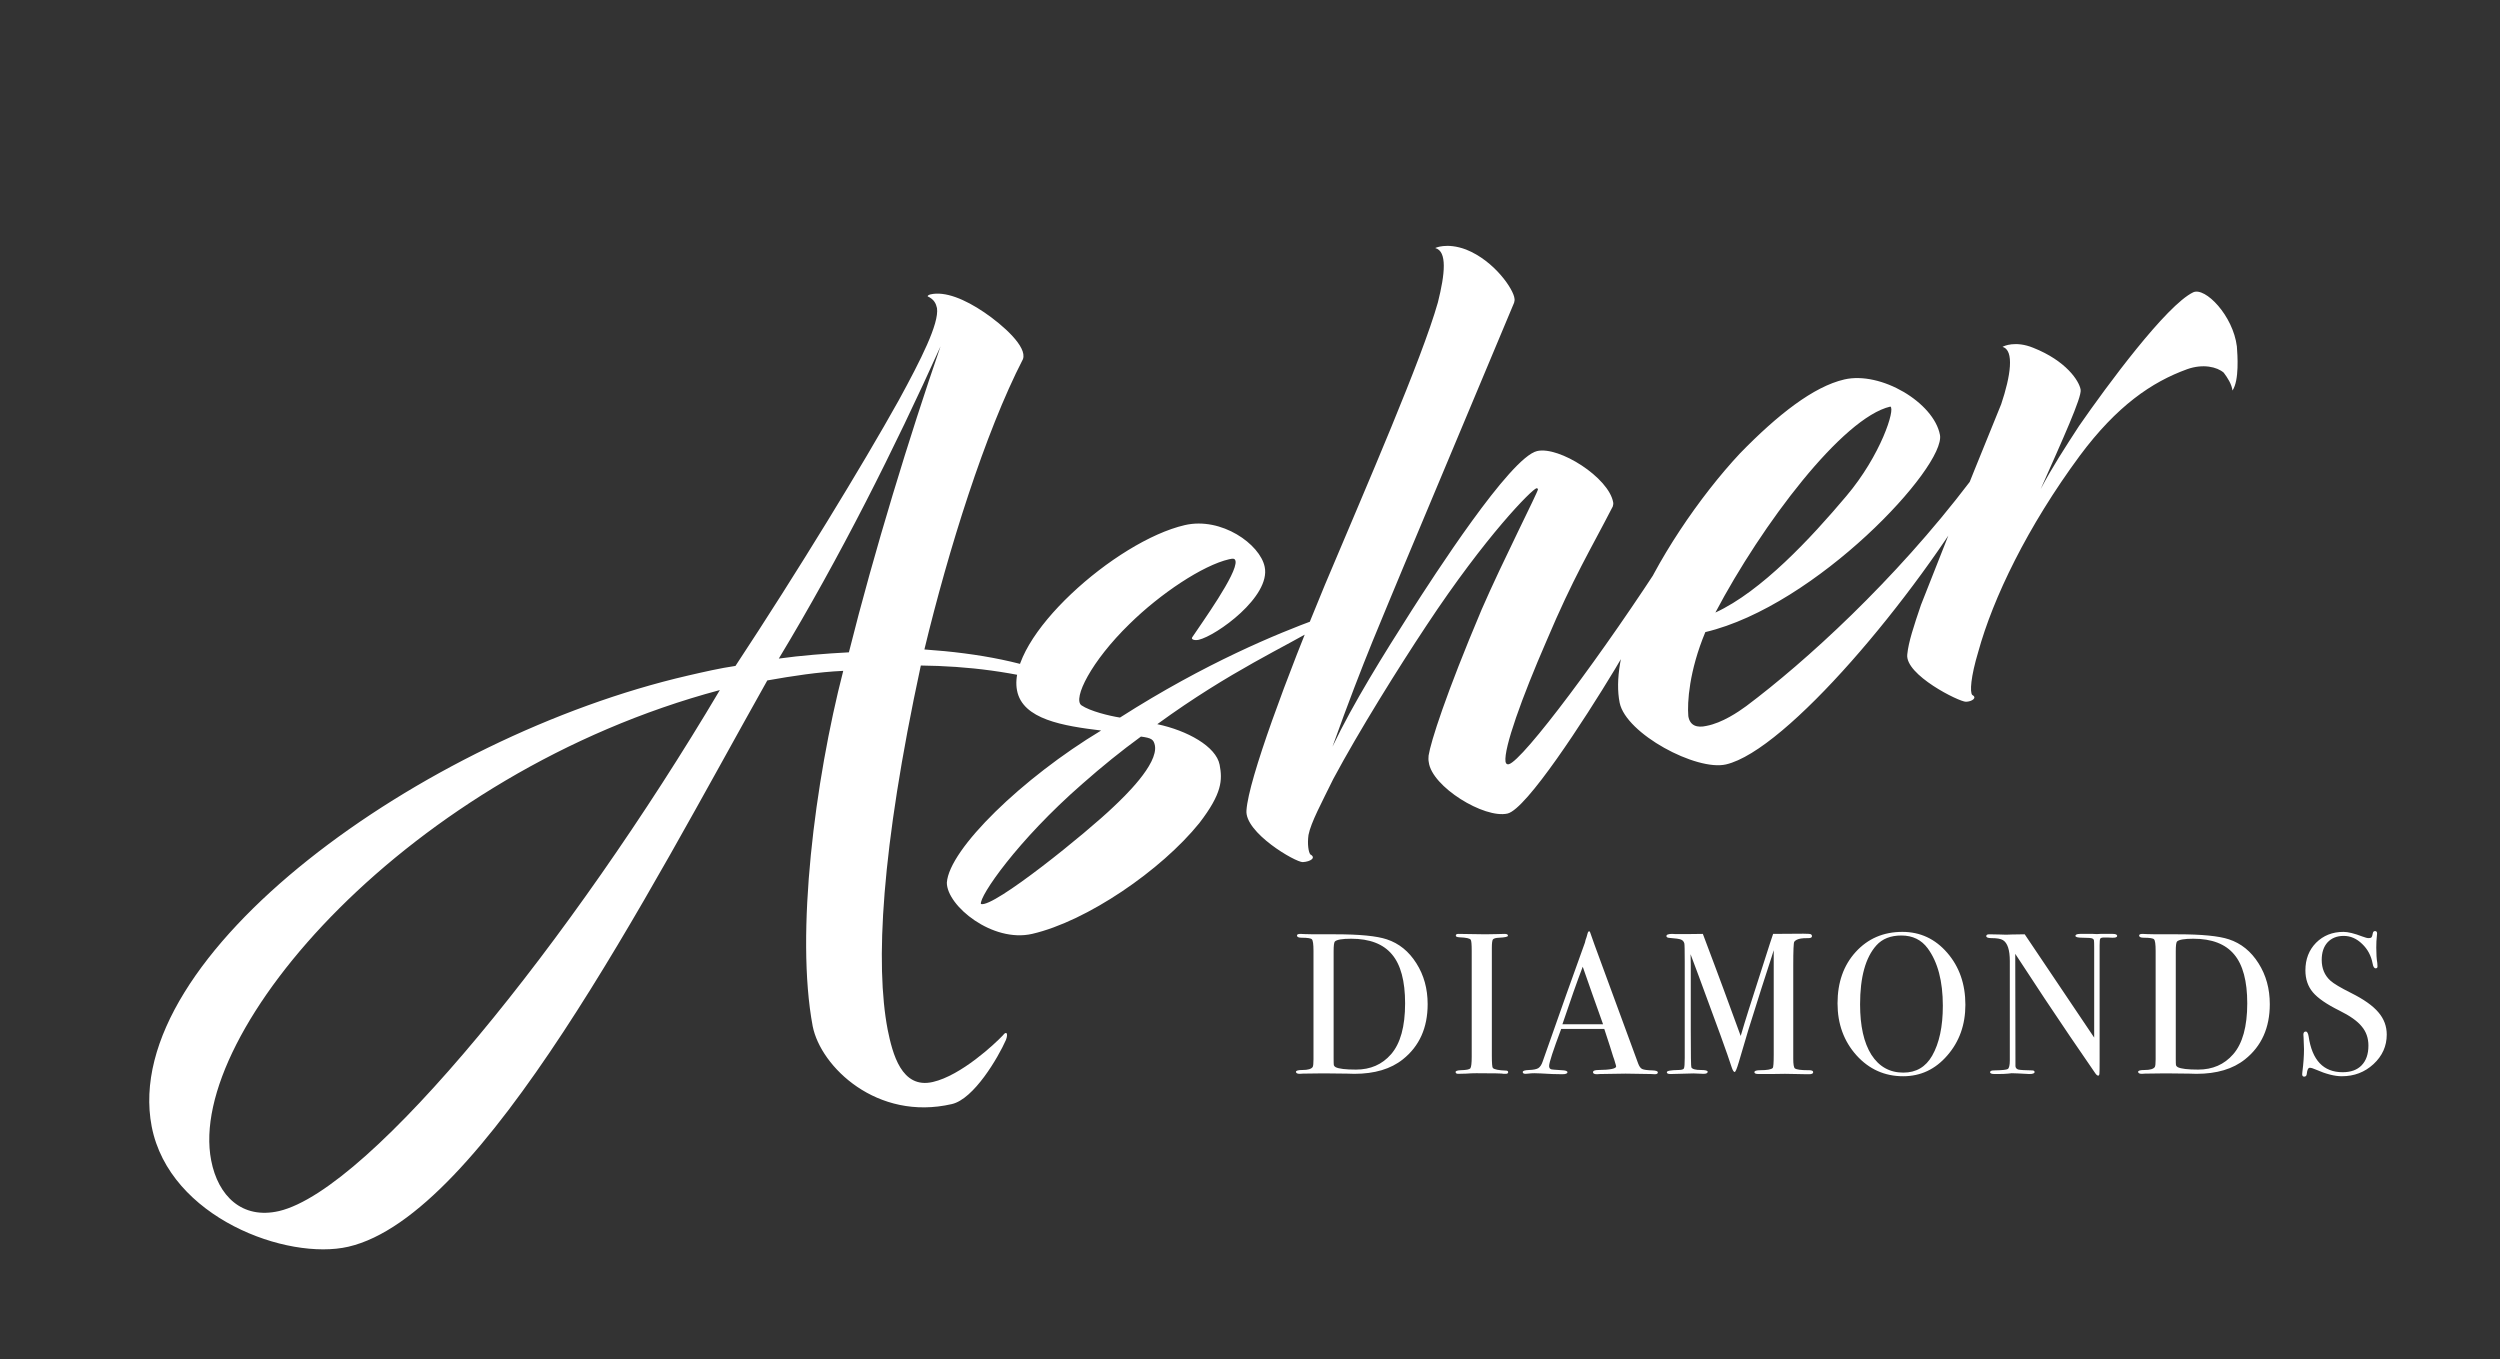 <?xml version="1.0" encoding="UTF-8"?> <svg xmlns="http://www.w3.org/2000/svg" width="149" height="81" viewBox="0 0 149 81" fill="none"><rect x="0" y="0" width="149" height="81" fill="#333333" stroke="none"/> <path d="M85.088 59.848C85.088 61.256 84.596 62.352 83.612 63.136C82.892 63.712 81.928 64 80.72 64C80.688 64 80.544 63.996 80.288 63.988C80.04 63.98 79.676 63.976 79.196 63.976H78.596L77.648 63.988C77.592 63.996 77.532 64 77.468 64C77.316 64 77.24 63.96 77.24 63.88C77.24 63.808 77.368 63.772 77.624 63.772C77.952 63.772 78.156 63.712 78.236 63.592C78.268 63.536 78.284 63.384 78.284 63.136V56.668C78.284 56.276 78.252 56.048 78.188 55.984C78.132 55.92 77.928 55.888 77.576 55.888C77.392 55.888 77.3 55.844 77.3 55.756C77.3 55.692 77.368 55.66 77.504 55.66C77.496 55.66 77.584 55.664 77.768 55.672C77.952 55.68 78.132 55.684 78.308 55.684H79.592C81.032 55.684 82.052 55.784 82.652 55.984C83.38 56.224 83.968 56.7 84.416 57.412C84.864 58.116 85.088 58.928 85.088 59.848ZM83.744 59.8C83.744 58.472 83.484 57.5 82.964 56.884C82.444 56.26 81.632 55.948 80.528 55.948C79.992 55.948 79.668 56.004 79.556 56.116C79.508 56.172 79.484 56.364 79.484 56.692V63.076C79.484 63.3 79.488 63.436 79.496 63.484C79.512 63.532 79.548 63.572 79.604 63.604C79.796 63.7 80.2 63.748 80.816 63.748C81.68 63.748 82.376 63.444 82.904 62.836C83.464 62.196 83.744 61.184 83.744 59.8ZM89.886 63.904C89.886 63.968 89.838 64 89.742 64H89.622C89.574 63.976 89.03 63.964 87.99 63.964C87.79 63.964 87.59 63.972 87.39 63.988C87.286 63.996 87.126 64 86.91 64C86.806 64 86.754 63.964 86.754 63.892C86.754 63.828 86.858 63.792 87.066 63.784C87.386 63.776 87.574 63.74 87.63 63.676C87.686 63.604 87.714 63.372 87.714 62.98V56.668C87.714 56.276 87.694 56.056 87.654 56.008C87.606 55.928 87.386 55.88 86.994 55.864C86.842 55.856 86.766 55.824 86.766 55.768C86.766 55.696 86.814 55.66 86.91 55.66L88.53 55.684C88.65 55.684 88.882 55.68 89.226 55.672L89.682 55.66C89.81 55.66 89.874 55.696 89.874 55.768C89.874 55.832 89.698 55.872 89.346 55.888C89.146 55.896 89.022 55.932 88.974 55.996C88.934 56.06 88.914 56.228 88.914 56.5V62.908C88.914 63.364 88.934 63.612 88.974 63.652C89.062 63.74 89.322 63.792 89.754 63.808C89.842 63.808 89.886 63.84 89.886 63.904ZM98.807 63.916C98.807 63.988 98.747 64.024 98.627 64.024C98.547 64.024 98.475 64.02 98.411 64.012L96.887 63.988L95.363 64.012C95.307 64.02 95.247 64.024 95.183 64.024C95.023 64.024 94.943 63.984 94.943 63.904C94.943 63.816 95.051 63.772 95.267 63.772C95.971 63.764 96.323 63.692 96.323 63.556C96.323 63.548 96.315 63.516 96.299 63.46L96.203 63.136L96.143 62.968C96.071 62.72 95.895 62.172 95.615 61.324H93.047C92.567 62.604 92.327 63.34 92.327 63.532C92.327 63.644 92.375 63.712 92.471 63.736C92.495 63.744 92.695 63.76 93.071 63.784C93.303 63.792 93.419 63.832 93.419 63.904C93.419 63.984 93.315 64.024 93.107 64.024C92.739 64.024 92.311 64.008 91.823 63.976C91.703 63.968 91.579 63.964 91.451 63.964C91.323 63.964 91.199 63.972 91.079 63.988C91.015 63.996 90.963 64 90.923 64C90.811 64 90.755 63.964 90.755 63.892C90.755 63.82 90.879 63.78 91.127 63.772C91.383 63.764 91.567 63.728 91.679 63.664C91.791 63.592 91.879 63.46 91.943 63.268C92.975 60.324 93.815 57.96 94.463 56.176C94.479 56.08 94.511 55.972 94.559 55.852L94.619 55.636C94.643 55.548 94.675 55.504 94.715 55.504C94.739 55.504 94.759 55.528 94.775 55.576C94.879 55.888 95.115 56.54 95.483 57.532C95.771 58.308 96.487 60.256 97.631 63.376C97.695 63.552 97.775 63.664 97.871 63.712C97.975 63.76 98.183 63.788 98.495 63.796C98.703 63.804 98.807 63.844 98.807 63.916ZM95.543 61.048C95.415 60.688 95.203 60.092 94.907 59.26L94.331 57.616C93.995 58.496 93.591 59.64 93.119 61.048H95.543ZM108.066 63.904C108.066 63.984 107.982 64.024 107.814 64.024H107.682C107.57 64.024 107.366 64.02 107.07 64.012C106.774 64.004 106.546 64 106.386 64C106.146 64 105.866 64.004 105.546 64.012C105.218 64.012 105.002 64.012 104.898 64.012H104.814C104.646 64.012 104.562 63.976 104.562 63.904C104.562 63.824 104.678 63.784 104.91 63.784C105.318 63.784 105.566 63.74 105.654 63.652C105.694 63.612 105.714 63.344 105.714 62.848V56.632C105.714 56.64 105.67 56.78 105.582 57.052C105.262 58.02 104.798 59.476 104.19 61.42L103.626 63.328C103.514 63.704 103.434 63.892 103.386 63.892C103.33 63.892 103.27 63.796 103.206 63.604C102.974 62.876 102.318 61.06 101.238 58.156L100.758 56.872C100.766 57.024 100.77 57.232 100.77 57.496V61.396C100.77 62.86 100.782 63.6 100.806 63.616C100.862 63.72 101.054 63.772 101.382 63.772C101.646 63.772 101.778 63.808 101.778 63.88C101.778 63.96 101.694 64 101.526 64C101.422 64 101.326 63.996 101.238 63.988C101.126 63.98 101.026 63.976 100.938 63.976L99.558 64.012C99.414 64.012 99.342 63.976 99.342 63.904C99.342 63.824 99.57 63.78 100.026 63.772C100.218 63.772 100.33 63.74 100.362 63.676C100.394 63.612 100.41 63.404 100.41 63.052V57.304C100.41 56.64 100.402 56.28 100.386 56.224C100.354 56.112 100.286 56.036 100.182 55.996C100.078 55.956 99.854 55.924 99.51 55.9C99.382 55.892 99.318 55.856 99.318 55.792C99.318 55.704 99.434 55.66 99.666 55.66C99.698 55.66 99.766 55.664 99.87 55.672H100.494C100.966 55.672 101.298 55.668 101.49 55.66C101.53 55.764 101.766 56.392 102.198 57.544C102.382 58.024 102.898 59.424 103.746 61.744C103.898 61.224 104.054 60.712 104.214 60.208L105.486 56.236C105.558 56.004 105.622 55.812 105.678 55.66L107.478 55.648C107.742 55.648 107.894 55.66 107.934 55.684C107.974 55.708 107.994 55.744 107.994 55.792C107.994 55.872 107.926 55.912 107.79 55.912C107.566 55.912 107.414 55.92 107.334 55.936C107.142 55.968 107.01 56.032 106.938 56.128C106.898 56.184 106.878 56.652 106.878 57.532V63.112C106.878 63.432 106.91 63.62 106.974 63.676C107.078 63.748 107.338 63.784 107.754 63.784H107.826C107.986 63.784 108.066 63.824 108.066 63.904ZM117.137 59.884C117.137 61.076 116.777 62.084 116.057 62.908C115.345 63.732 114.469 64.144 113.429 64.144C112.325 64.144 111.397 63.728 110.645 62.896C109.893 62.056 109.517 61.024 109.517 59.8C109.517 58.552 109.877 57.532 110.597 56.74C111.325 55.94 112.253 55.54 113.381 55.54C114.445 55.54 115.337 55.956 116.057 56.788C116.777 57.62 117.137 58.652 117.137 59.884ZM115.793 59.944C115.793 58.48 115.493 57.34 114.893 56.524C114.517 56.012 113.993 55.756 113.321 55.756C112.681 55.756 112.185 55.952 111.833 56.344C111.185 57.064 110.861 58.236 110.861 59.86C110.861 61.148 111.085 62.148 111.533 62.86C111.989 63.572 112.625 63.928 113.441 63.928C114.201 63.928 114.773 63.592 115.157 62.92C115.581 62.176 115.793 61.184 115.793 59.944ZM126.181 55.78C126.181 55.86 126.081 55.896 125.881 55.888L125.617 55.876H125.401C125.273 55.876 125.197 55.9 125.173 55.948C125.149 55.988 125.137 56.12 125.137 56.344V63.256C125.137 63.68 125.133 63.928 125.125 64C125.117 64.072 125.093 64.108 125.053 64.108C125.005 64.108 124.949 64.064 124.885 63.976L123.349 61.732C122.461 60.428 121.381 58.8 120.109 56.848L120.121 63.544C120.129 63.648 120.189 63.716 120.301 63.748C120.413 63.772 120.681 63.788 121.105 63.796C121.209 63.796 121.261 63.828 121.261 63.892C121.261 63.972 121.157 64.012 120.949 64.012C120.877 64.012 120.649 64 120.265 63.976C120.137 63.968 120.013 63.964 119.893 63.964C119.901 63.964 119.829 63.972 119.677 63.988C119.533 64.004 119.309 64.012 119.005 64.012H118.885C118.701 64.012 118.609 63.976 118.609 63.904C118.609 63.832 118.689 63.796 118.849 63.796C119.321 63.788 119.593 63.76 119.665 63.712C119.745 63.656 119.785 63.484 119.785 63.196V57.28C119.785 56.616 119.649 56.2 119.377 56.032C119.249 55.952 119.021 55.912 118.693 55.912C118.485 55.912 118.381 55.872 118.381 55.792C118.381 55.72 118.441 55.684 118.561 55.684C118.721 55.684 118.925 55.688 119.173 55.696C119.421 55.704 119.553 55.708 119.569 55.708C119.593 55.708 119.705 55.704 119.905 55.696C120.169 55.696 120.425 55.692 120.673 55.684L124.813 61.84V56.5C124.813 56.252 124.809 56.104 124.801 56.056C124.793 56 124.761 55.96 124.705 55.936C124.649 55.904 124.457 55.888 124.129 55.888C123.841 55.888 123.697 55.852 123.697 55.78C123.697 55.7 123.793 55.66 123.985 55.66H124.405C124.509 55.66 124.621 55.66 124.741 55.66C124.869 55.668 124.945 55.672 124.969 55.672C124.977 55.672 125.049 55.668 125.185 55.66C125.313 55.66 125.433 55.66 125.545 55.66H125.917C126.093 55.66 126.181 55.7 126.181 55.78ZM135.28 59.848C135.28 61.256 134.788 62.352 133.804 63.136C133.084 63.712 132.12 64 130.912 64C130.88 64 130.736 63.996 130.48 63.988C130.232 63.98 129.868 63.976 129.388 63.976H128.788L127.84 63.988C127.784 63.996 127.724 64 127.66 64C127.508 64 127.432 63.96 127.432 63.88C127.432 63.808 127.56 63.772 127.816 63.772C128.144 63.772 128.348 63.712 128.428 63.592C128.46 63.536 128.476 63.384 128.476 63.136V56.668C128.476 56.276 128.444 56.048 128.38 55.984C128.324 55.92 128.12 55.888 127.768 55.888C127.584 55.888 127.492 55.844 127.492 55.756C127.492 55.692 127.56 55.66 127.696 55.66C127.688 55.66 127.776 55.664 127.96 55.672C128.144 55.68 128.324 55.684 128.5 55.684H129.784C131.224 55.684 132.244 55.784 132.844 55.984C133.572 56.224 134.16 56.7 134.608 57.412C135.056 58.116 135.28 58.928 135.28 59.848ZM133.936 59.8C133.936 58.472 133.676 57.5 133.156 56.884C132.636 56.26 131.824 55.948 130.72 55.948C130.184 55.948 129.86 56.004 129.748 56.116C129.7 56.172 129.676 56.364 129.676 56.692V63.076C129.676 63.3 129.68 63.436 129.688 63.484C129.704 63.532 129.74 63.572 129.796 63.604C129.988 63.7 130.392 63.748 131.008 63.748C131.872 63.748 132.568 63.444 133.096 62.836C133.656 62.196 133.936 61.184 133.936 59.8ZM142.25 61.66C142.25 62.348 141.986 62.936 141.458 63.424C140.938 63.904 140.31 64.144 139.574 64.144C139.142 64.144 138.626 64.012 138.026 63.748C137.866 63.676 137.746 63.64 137.666 63.64C137.57 63.64 137.51 63.756 137.486 63.988C137.478 64.108 137.426 64.168 137.33 64.168C137.25 64.168 137.21 64.12 137.21 64.024C137.21 63.96 137.214 63.912 137.222 63.88C137.286 63.392 137.318 62.94 137.318 62.524C137.318 62.444 137.31 62.22 137.294 61.852C137.286 61.804 137.282 61.74 137.282 61.66C137.282 61.54 137.33 61.48 137.426 61.48C137.506 61.48 137.562 61.576 137.594 61.768C137.802 63.192 138.478 63.904 139.622 63.904C140.11 63.904 140.486 63.768 140.75 63.496C141.022 63.216 141.158 62.824 141.158 62.32C141.158 61.872 141.026 61.492 140.762 61.18C140.506 60.86 140.062 60.544 139.43 60.232C138.67 59.856 138.142 59.492 137.846 59.14C137.55 58.788 137.402 58.352 137.402 57.832C137.402 57.168 137.614 56.62 138.038 56.188C138.47 55.756 139.014 55.54 139.67 55.54C139.942 55.54 140.318 55.632 140.798 55.816C140.966 55.88 141.09 55.912 141.17 55.912C141.258 55.912 141.314 55.896 141.338 55.864C141.37 55.832 141.398 55.748 141.422 55.612C141.438 55.532 141.482 55.492 141.554 55.492C141.634 55.492 141.674 55.54 141.674 55.636C141.674 55.7 141.67 55.748 141.662 55.78C141.638 55.972 141.626 56.204 141.626 56.476C141.626 56.86 141.646 57.164 141.686 57.388L141.698 57.58C141.706 57.668 141.67 57.712 141.59 57.712C141.502 57.712 141.442 57.62 141.41 57.436C141.322 56.964 141.114 56.572 140.786 56.26C140.458 55.94 140.09 55.78 139.682 55.78C139.282 55.78 138.962 55.908 138.722 56.164C138.49 56.42 138.374 56.768 138.374 57.208C138.374 57.72 138.546 58.132 138.89 58.444C139.082 58.62 139.498 58.868 140.138 59.188C140.89 59.564 141.43 59.948 141.758 60.34C142.086 60.724 142.25 61.164 142.25 61.66Z" fill="white"></path> <path d="M56.731 65.803C58.043 65.501 59.487 63.036 59.954 61.98C60.101 61.591 59.983 61.421 59.772 61.707C59.297 62.211 57.285 64.097 55.598 64.486C53.725 64.919 53.194 62.791 52.903 61.358C52.17 57.501 52.498 50.715 54.881 39.665C57.651 39.697 60.491 40.028 63.414 40.892C63.674 40.99 63.737 40.581 63.607 40.532C61.275 39.492 58.384 38.935 55.094 38.708C56.526 32.772 58.705 25.796 60.968 21.405C61.233 20.672 59.791 19.387 58.667 18.62C57.497 17.825 56.32 17.346 55.458 17.545C55.346 17.571 55.28 17.626 55.288 17.663C55.686 17.848 55.784 18.102 55.845 18.364C55.977 19.281 54.894 21.426 53.562 23.864C51.441 27.67 47.518 34.102 43.834 39.689C42.917 39.822 41.943 40.047 41.006 40.263C25.229 43.906 7.08 56.938 9.041 67.143C10.1 72.582 17.125 75.145 20.761 74.305C28.78 72.454 38.597 53.253 45.731 40.554C47.21 40.291 48.772 40.049 50.257 39.983C48.571 46.53 47.399 55.642 48.437 61.166C48.916 63.581 52.272 66.833 56.731 65.803ZM12.587 69.166C11.093 61.498 24.35 46.082 42.903 41.128C34.069 56.036 22.101 70.877 16.638 72.178C14.427 72.689 12.997 71.282 12.587 69.166ZM56.056 20.644C54.234 25.92 52.093 32.888 50.594 38.879C49.268 38.948 47.717 39.069 46.417 39.251C50.072 33.197 53.315 26.724 56.056 20.644ZM64.451 42.035C63.926 41.643 65.03 39.414 67.319 37.188C69.152 35.383 71.683 33.694 73.257 33.331C73.519 33.27 73.603 33.29 73.638 33.44C73.765 34.161 71.611 37.145 71.055 37.984C70.969 38.122 71.219 38.182 71.444 38.131C72.494 37.888 75.745 35.559 75.376 33.789C75.102 32.431 72.79 30.794 70.616 31.296C66.494 32.247 60.008 38.008 60.614 41.144C60.937 42.885 63.393 43.266 65.627 43.539C60.949 46.356 56.562 50.606 56.432 52.609C56.435 53.99 59.157 56.204 61.518 55.659C64.778 54.906 69.209 51.87 71.48 49.056C72.846 47.281 72.861 46.488 72.69 45.58C72.477 44.484 70.759 43.539 68.974 43.161C73.333 39.984 76.737 38.488 78.568 37.355C78.738 37.236 78.755 36.798 78.464 36.905C76.172 37.75 71.877 39.491 66.751 42.767C66.138 42.672 64.967 42.389 64.451 42.035ZM66.395 48.059C64.78 49.616 59.194 54.143 58.462 53.878C58.358 53.428 60.629 50.101 64.506 46.719C65.72 45.65 66.818 44.764 68 43.9C68.651 43.986 68.752 44.081 68.83 44.418C69.052 45.551 66.945 47.538 66.395 48.059ZM74.29 48.289C74.164 49.621 77.219 51.402 77.649 51.382C78.116 51.353 78.456 51.117 78.096 50.924C77.986 50.791 77.911 50.295 77.986 49.765C78.13 49.021 78.767 47.848 79.465 46.424C81.01 43.541 83.344 39.804 85.013 37.287C88.582 31.885 91.309 29.163 91.571 29.102C91.571 29.102 91.646 29.085 91.663 29.16C91.689 29.273 89.542 33.479 88.305 36.33C86.161 41.404 85.271 44.215 85.144 45.033C85.132 45.155 85.129 45.313 85.155 45.426C85.334 46.884 88.462 48.807 89.849 48.487C90.973 48.227 94.409 42.934 96.236 39.907C97.948 37.064 99.398 34.282 100.018 33.034C100.145 32.728 99.663 32.524 99.462 32.846C95.602 38.869 90.745 45.359 89.921 45.549C89.808 45.575 89.753 45.509 89.728 45.396C89.621 44.592 90.701 41.579 92.171 38.201C93.78 34.395 94.788 32.781 96.123 30.183C96.143 30.099 96.163 30.016 96.146 29.941C95.884 28.462 92.923 26.58 91.611 26.883C90 27.255 85.353 34.485 84.134 36.385C82.454 39.023 80.666 41.883 79.416 44.501C81.312 39.208 82.488 36.607 83.649 33.773L90.241 18.041C90.261 17.958 90.281 17.874 90.264 17.799C90.218 17.257 89.073 15.548 87.378 14.873C86.21 14.432 85.504 14.793 85.542 14.784C86.257 14.974 86.13 16.306 85.698 18.024C84.741 21.403 81.49 28.864 78.965 34.855C76.682 40.355 74.417 46.444 74.29 48.289ZM103.715 27.009C101.309 29.578 98.654 33.467 97.363 36.765C96.59 38.72 96.259 40.533 96.533 41.891C96.919 43.736 101.105 45.967 102.867 45.56C106.464 44.73 114.14 35.576 118.011 28.919C118.127 28.735 117.533 28.556 117.409 28.703C112.898 34.639 107.577 39.46 104.077 42.084C103.604 42.429 102.65 43.084 101.705 43.263C101.143 43.392 100.716 43.254 100.624 42.683C100.554 41.87 100.672 39.988 101.638 37.673C108.262 36.104 115.979 27.809 115.621 25.918C115.255 23.99 112.098 22.113 109.925 22.615C108.088 23.039 105.949 24.717 103.715 27.009ZM112.666 24.232C112.972 24.359 112.11 27.124 110.032 29.577C107.925 32.077 104.985 35.242 102.237 36.508C105.01 31.25 109.818 24.89 112.666 24.232ZM123.964 27.15C126.164 24.195 128.242 22.768 130.355 22.004C131.303 21.666 132.139 21.868 132.534 22.211C132.762 22.514 133.007 22.891 133.056 23.275C133.468 22.666 133.356 21.153 133.318 20.648C133.09 18.806 131.433 17.097 130.718 17.42C129.118 18.184 125.57 22.99 123.912 25.386C123.097 26.64 122.281 27.894 121.624 29.151C122.947 26.162 124.073 23.691 124.007 23.232C123.923 22.699 123.133 21.5 121.179 20.727C120.132 20.298 119.417 20.621 119.351 20.676C120.066 20.866 119.833 22.42 119.271 24.089C118.588 25.747 116.83 30.1 115.812 32.703L114.492 36.047C114.069 37.29 113.743 38.273 113.674 38.999C113.521 40.219 116.776 41.836 117.168 41.824C117.523 41.821 117.863 41.585 117.548 41.421C117.393 41.259 117.456 40.337 117.903 38.852C118.782 35.649 120.837 31.385 123.964 27.15Z" fill="white"></path> </svg> 